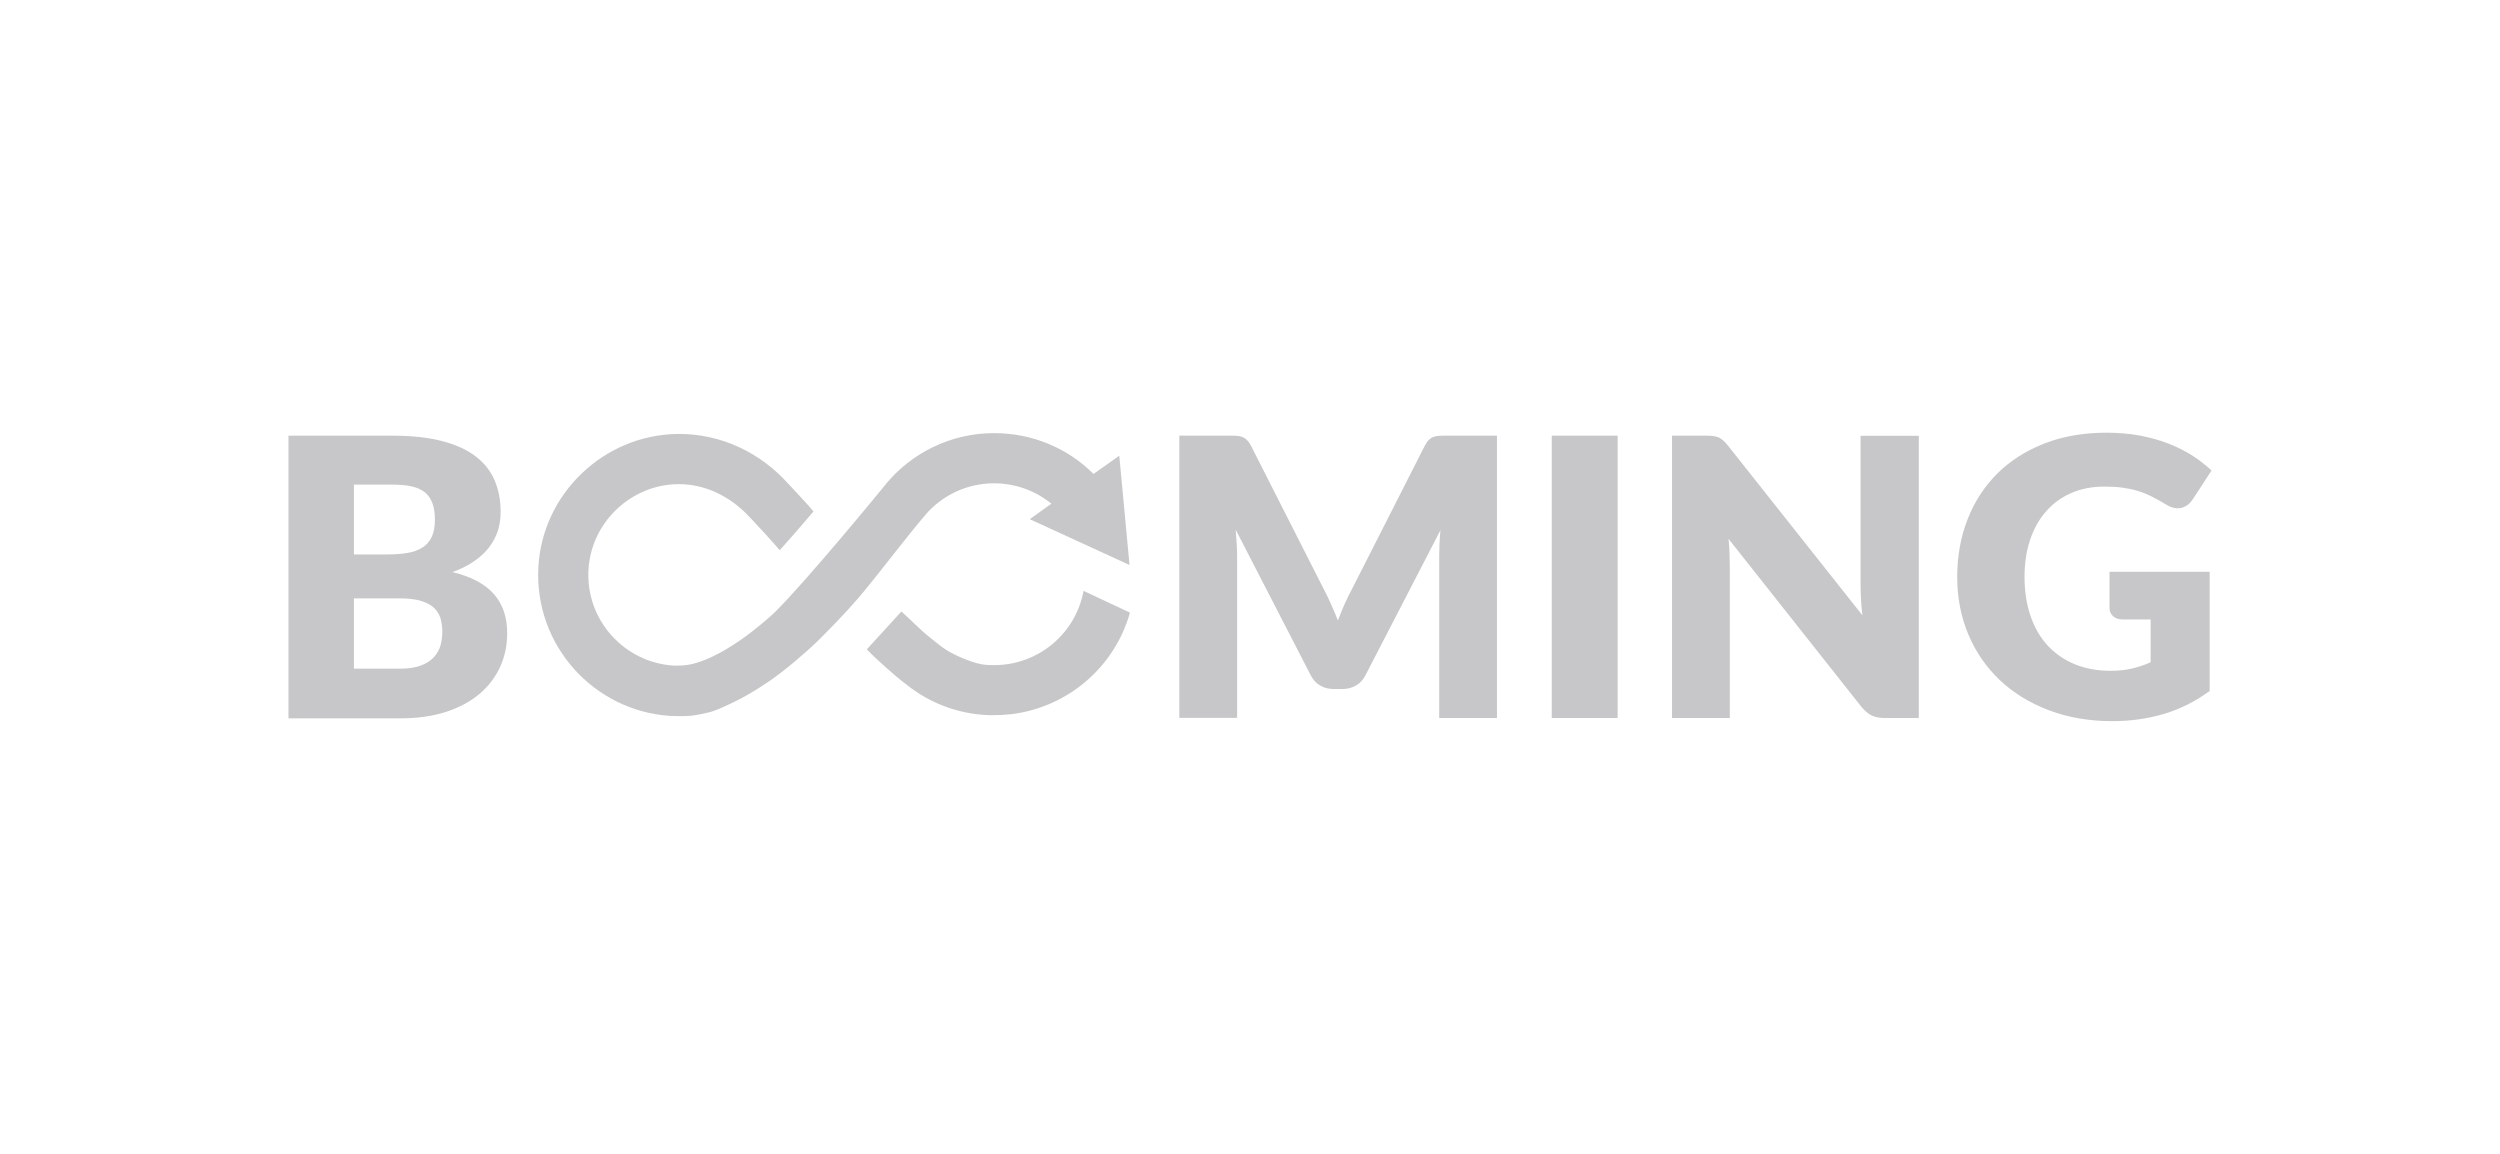 <svg width="104" height="48" viewBox="0 0 104 48" fill="none" xmlns="http://www.w3.org/2000/svg">
<path d="M16.322 18.124C17.133 18.124 17.826 18.201 18.394 18.349C18.962 18.497 19.43 18.71 19.791 18.988C20.152 19.266 20.413 19.598 20.578 19.988C20.744 20.379 20.827 20.817 20.827 21.302C20.827 21.568 20.791 21.817 20.715 22.065C20.638 22.308 20.519 22.538 20.359 22.752C20.2 22.965 19.992 23.16 19.738 23.337C19.483 23.515 19.181 23.669 18.826 23.799C19.602 23.988 20.17 24.29 20.543 24.71C20.916 25.13 21.099 25.675 21.099 26.337C21.099 26.834 21.005 27.302 20.809 27.734C20.614 28.166 20.33 28.538 19.957 28.858C19.584 29.177 19.122 29.426 18.571 29.61C18.021 29.787 17.399 29.882 16.695 29.882H12V18.124H16.322ZM14.723 20.166V23.065H16.144C16.446 23.065 16.718 23.041 16.961 23C17.204 22.959 17.411 22.882 17.577 22.775C17.748 22.669 17.873 22.521 17.962 22.331C18.05 22.142 18.092 21.905 18.092 21.621C18.092 21.343 18.056 21.112 17.985 20.923C17.914 20.74 17.808 20.586 17.666 20.473C17.518 20.361 17.334 20.278 17.115 20.231C16.89 20.183 16.63 20.16 16.322 20.16H14.723V20.166ZM16.641 27.817C17.003 27.817 17.299 27.769 17.523 27.68C17.754 27.592 17.932 27.473 18.062 27.325C18.192 27.177 18.281 27.018 18.329 26.834C18.376 26.651 18.4 26.468 18.4 26.278C18.4 26.065 18.37 25.87 18.317 25.698C18.258 25.527 18.163 25.379 18.027 25.26C17.891 25.142 17.707 25.053 17.482 24.988C17.257 24.923 16.973 24.893 16.63 24.893H14.723V27.817H16.641V27.817ZM62.274 18.124V29.87H59.871V23.118C59.871 22.965 59.877 22.793 59.883 22.61C59.888 22.426 59.906 22.243 59.924 22.053L56.804 28.089C56.709 28.278 56.579 28.42 56.413 28.515C56.248 28.61 56.064 28.663 55.851 28.663H55.478C55.271 28.663 55.081 28.615 54.915 28.515C54.75 28.42 54.619 28.278 54.525 28.089L51.405 22.035C51.422 22.231 51.434 22.42 51.446 22.604C51.458 22.787 51.464 22.959 51.464 23.112V29.864H49.06V18.124H51.138C51.257 18.124 51.357 18.124 51.446 18.13C51.535 18.136 51.612 18.154 51.683 18.177C51.754 18.207 51.813 18.248 51.873 18.302C51.932 18.361 51.985 18.438 52.038 18.538L55.063 24.497C55.17 24.704 55.277 24.911 55.371 25.136C55.472 25.355 55.567 25.58 55.656 25.811C55.744 25.574 55.845 25.343 55.94 25.118C56.04 24.893 56.147 24.68 56.259 24.473L59.273 18.538C59.326 18.438 59.379 18.355 59.438 18.302C59.498 18.243 59.557 18.201 59.628 18.177C59.699 18.148 59.776 18.136 59.865 18.13C59.953 18.124 60.054 18.124 60.173 18.124H62.274V18.124ZM67.294 29.87H64.553V18.124H67.294V29.87ZM79.822 18.124V29.87H78.401C78.194 29.87 78.016 29.834 77.874 29.769C77.732 29.704 77.59 29.586 77.448 29.42L71.906 22.414C71.93 22.621 71.942 22.828 71.948 23.024C71.954 23.219 71.96 23.402 71.96 23.574V29.87H69.556V18.124H70.989C71.107 18.124 71.208 18.13 71.285 18.142C71.368 18.154 71.439 18.172 71.504 18.201C71.569 18.231 71.628 18.272 71.687 18.325C71.746 18.379 71.812 18.45 71.889 18.544L77.477 25.598C77.448 25.373 77.43 25.154 77.418 24.941C77.406 24.728 77.4 24.527 77.4 24.343V18.13H79.822V18.124ZM87.743 23.787H91.922V28.746C91.319 29.183 90.679 29.509 89.999 29.704C89.318 29.905 88.607 30 87.867 30C86.902 30 86.02 29.846 85.227 29.544C84.433 29.243 83.753 28.823 83.19 28.29C82.628 27.757 82.19 27.124 81.882 26.39C81.574 25.657 81.42 24.858 81.42 24C81.42 23.124 81.568 22.32 81.858 21.586C82.148 20.852 82.563 20.219 83.101 19.686C83.64 19.154 84.297 18.74 85.061 18.444C85.825 18.148 86.683 18 87.63 18C88.122 18 88.578 18.041 89.01 18.118C89.442 18.201 89.839 18.308 90.2 18.45C90.561 18.592 90.892 18.757 91.194 18.947C91.496 19.142 91.763 19.349 91.999 19.574L91.212 20.781C91.088 20.97 90.928 21.083 90.733 21.13C90.537 21.172 90.324 21.124 90.099 20.982C89.886 20.852 89.679 20.74 89.489 20.645C89.3 20.55 89.105 20.473 88.903 20.414C88.702 20.355 88.495 20.314 88.276 20.284C88.057 20.254 87.808 20.243 87.536 20.243C87.026 20.243 86.565 20.331 86.156 20.515C85.748 20.692 85.398 20.947 85.114 21.278C84.824 21.604 84.605 22 84.451 22.462C84.297 22.923 84.22 23.432 84.22 23.994C84.22 24.615 84.309 25.172 84.481 25.657C84.653 26.142 84.895 26.55 85.209 26.882C85.523 27.213 85.902 27.468 86.34 27.645C86.778 27.817 87.263 27.905 87.796 27.905C88.122 27.905 88.424 27.876 88.69 27.811C88.957 27.746 89.217 27.663 89.466 27.55V25.769H88.305C88.134 25.769 87.997 25.722 87.903 25.633C87.808 25.544 87.755 25.426 87.755 25.284V23.787H87.743ZM45.076 24.58C44.745 26.373 43.182 27.669 41.358 27.669H41.275C41.009 27.663 40.725 27.669 40.014 27.367C39.31 27.065 39.156 26.888 38.641 26.485C38.345 26.254 37.919 25.811 37.498 25.438C37.084 25.888 36.142 26.929 36.06 27.012C36.421 27.402 37.303 28.172 37.658 28.444L37.605 28.396C38.386 29.047 39.339 29.503 40.387 29.675C40.713 29.728 40.997 29.752 41.269 29.752C41.565 29.752 41.808 29.74 42.069 29.71C44.407 29.426 46.367 27.763 47.006 25.485L45.076 24.58V24.58Z" fill="#C7C7C9"/>
<path d="M38.505 21.408C39.197 20.609 40.215 20.106 41.352 20.106C42.24 20.106 43.075 20.414 43.738 20.953L42.838 21.598L46.988 23.503L46.562 18.958L45.49 19.716C44.407 18.633 42.933 18.018 41.358 18.018C39.541 18.018 37.918 18.846 36.841 20.148V20.154C36.8 20.207 33.549 24.177 32.211 25.491C32.14 25.562 32.063 25.627 31.986 25.692C31.974 25.704 31.957 25.716 31.945 25.728C31.85 25.811 31.756 25.893 31.661 25.97C31.643 25.988 31.619 26.006 31.602 26.018C31.513 26.089 31.424 26.16 31.341 26.225C31.317 26.242 31.294 26.26 31.276 26.278C31.217 26.325 31.158 26.367 31.104 26.408C31.081 26.426 31.057 26.444 31.039 26.461C31.015 26.479 30.992 26.497 30.968 26.509C30.891 26.562 30.814 26.615 30.743 26.669C30.72 26.686 30.702 26.698 30.678 26.71L30.465 26.852C30.447 26.864 30.429 26.876 30.406 26.887C30.341 26.929 30.281 26.964 30.222 27C30.198 27.012 30.175 27.029 30.151 27.041C30.092 27.077 30.039 27.106 29.985 27.136C29.595 27.349 29.269 27.485 28.997 27.568C28.724 27.651 28.511 27.692 28.079 27.692C25.983 27.591 24.326 25.781 24.485 23.633C24.622 21.775 26.143 20.272 28.002 20.148C29.192 20.071 30.24 20.58 31.021 21.343C31.152 21.467 32.211 22.609 32.436 22.887C32.839 22.455 33.804 21.319 33.839 21.278C33.65 21.029 32.851 20.189 32.797 20.13C31.661 18.858 30.021 18.029 28.18 18.053C25.119 18.095 22.561 20.538 22.396 23.591C22.218 26.846 24.704 29.568 27.866 29.781C27.978 29.787 28.482 29.805 28.748 29.775C29.02 29.745 29.263 29.686 29.47 29.639C29.802 29.562 30.139 29.384 30.145 29.384C30.163 29.378 30.181 29.367 30.198 29.361C30.264 29.331 30.335 29.302 30.406 29.266C30.435 29.254 30.471 29.236 30.5 29.219C30.572 29.183 30.648 29.148 30.725 29.106C30.755 29.095 30.779 29.077 30.808 29.065C31.015 28.953 31.24 28.828 31.465 28.686C31.495 28.669 31.53 28.645 31.56 28.627C31.643 28.574 31.726 28.52 31.815 28.461C31.85 28.438 31.892 28.408 31.933 28.384C32.016 28.325 32.105 28.266 32.194 28.201C32.229 28.171 32.265 28.148 32.306 28.118C32.395 28.053 32.484 27.982 32.572 27.917C32.596 27.899 32.62 27.881 32.638 27.864C32.655 27.852 32.667 27.84 32.685 27.828C32.815 27.728 32.945 27.615 33.082 27.503C33.111 27.479 33.147 27.45 33.176 27.42C33.277 27.331 33.383 27.242 33.49 27.148C33.538 27.106 33.579 27.065 33.626 27.029C33.644 27.012 33.668 26.994 33.685 26.976C33.762 26.905 33.839 26.834 33.922 26.757C33.97 26.716 35.154 25.556 35.953 24.586C36.752 23.615 37.617 22.455 38.505 21.408V21.408Z" fill="#C7C7C9"/>
</svg>
